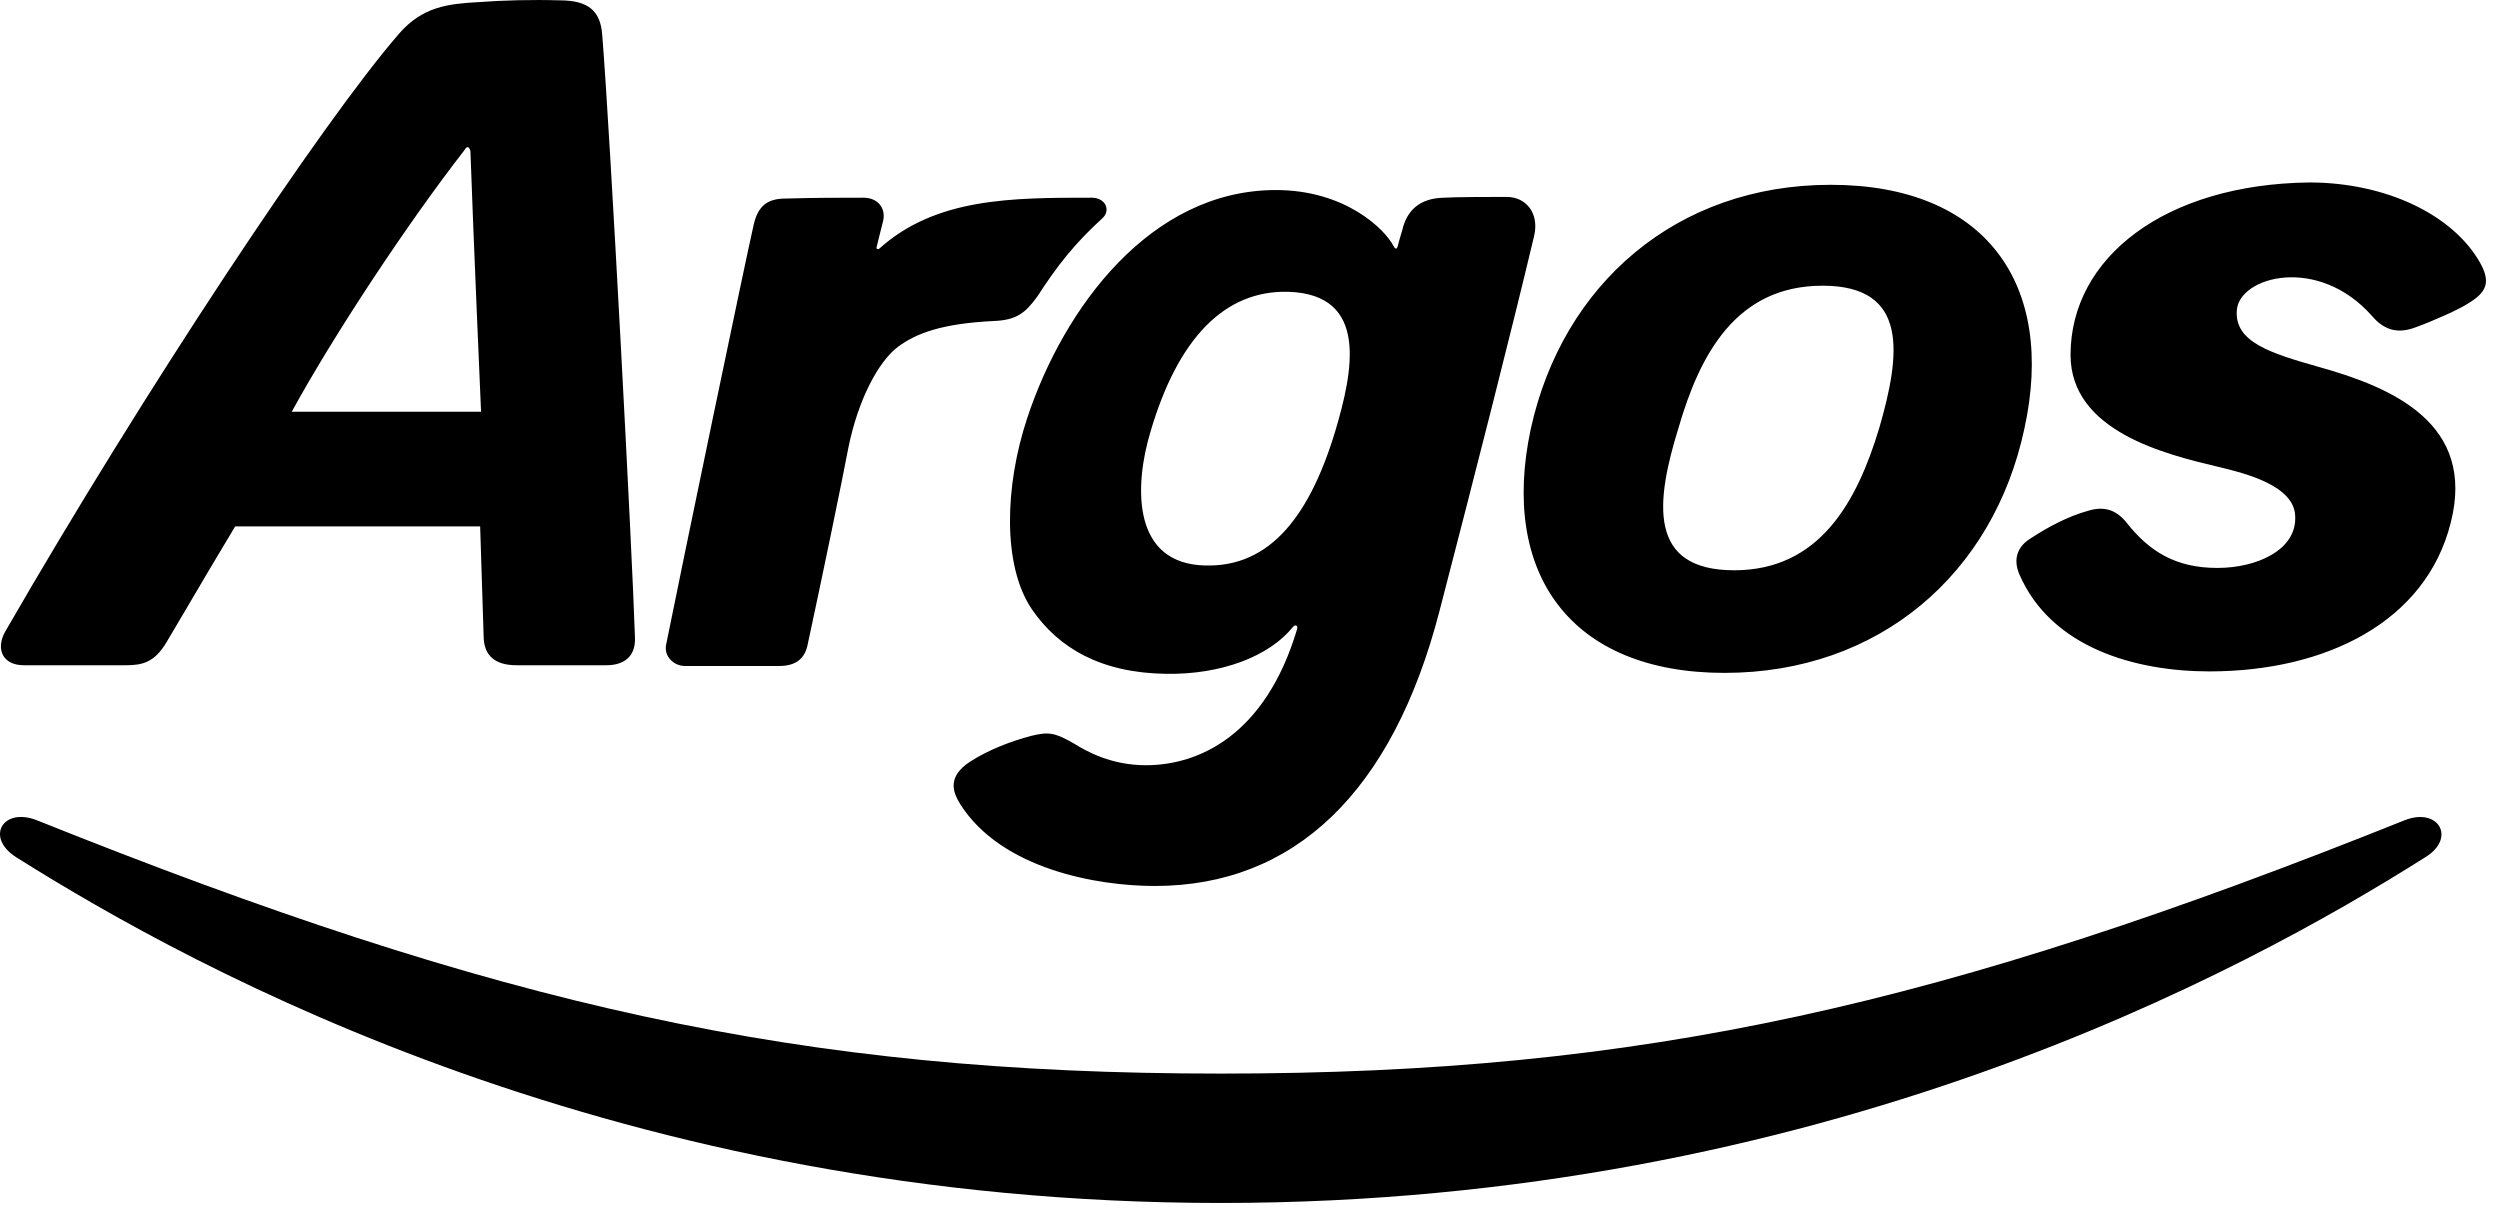 <?xml version="1.0" encoding="UTF-8"?>
<svg width="64px" height="31px" viewBox="0 0 64 31" version="1.1" xmlns="http://www.w3.org/2000/svg" xmlns:xlink="http://www.w3.org/1999/xlink">
    <title>idJFkaE9Au_1749043989917</title>
    <g id="Page-1" stroke="none" stroke-width="1" fill="none" fill-rule="evenodd">
        <g id="idJFkaE9Au_1749043989917" transform="translate(0, 0)" fill="#000000">
            <path d="M12.043,3.872 C12.111,5.881 12.315,10.54 12.315,10.54 L7.469,10.54 C8.556,8.553 10.458,5.682 11.885,3.85 C11.998,3.651 12.043,3.872 12.043,3.872 Z M12.27,0.053 C11.477,0.097 10.82,0.163 10.209,0.87 C8.239,3.144 3.71,9.965 0.133,16.169 C-0.116,16.611 0.065,17.03 0.608,17.03 L3.235,17.03 C3.665,17.03 3.959,16.942 4.254,16.456 C4.368,16.266 4.54,15.974 4.745,15.625 C5.111,15.002 5.584,14.198 6.02,13.476 L12.292,13.476 C12.292,13.476 12.36,15.573 12.383,16.346 C12.405,16.765 12.655,17.03 13.221,17.03 L15.53,17.03 C15.915,17.03 16.277,16.854 16.255,16.324 C16.187,14.138 15.621,3.409 15.417,0.892 C15.372,0.274 15.055,0.009 14.33,0.009 C13.628,-0.013 12.836,0.009 12.27,0.053 Z M56.757,11.944 C55.452,11.631 53.006,11.046 53.006,9.086 C53.006,6.591 55.428,4.715 59.119,4.671 C61.067,4.671 62.788,5.488 63.489,6.724 C63.761,7.21 63.671,7.474 63.195,7.761 C62.969,7.916 62.267,8.225 61.837,8.38 C61.429,8.534 61.067,8.49 60.727,8.093 C59.346,6.525 57.331,7.077 57.263,7.938 C57.195,8.755 58.123,9.042 59.368,9.395 C61.27,9.925 63.376,10.852 62.742,13.369 C62.108,15.93 59.527,17.188 56.561,17.188 C54.681,17.188 52.508,16.592 51.692,14.694 C51.534,14.318 51.647,14.009 51.941,13.811 C52.44,13.479 52.96,13.214 53.436,13.082 C53.843,12.95 54.16,13.038 54.432,13.369 C55.021,14.12 55.7,14.539 56.764,14.539 C57.783,14.539 58.802,14.075 58.757,13.214 C58.735,12.425 57.461,12.115 56.823,11.959 L56.81,11.956 L56.757,11.944 Z M62.091,21.943 C57.449,24.879 46.603,30.796 31.251,30.796 C15.899,30.796 5.075,24.879 0.411,21.943 C-0.382,21.435 0.071,20.663 0.932,20.994 C12.774,25.74 20.45,27.484 31.251,27.484 C42.052,27.484 49.728,25.74 61.57,20.994 C62.431,20.663 62.883,21.457 62.091,21.943 Z M48.109,10.957 C47.543,12.833 46.592,14.599 44.396,14.599 C42.177,14.599 42.381,12.855 42.969,10.957 C43.513,9.08 44.441,7.314 46.66,7.314 C48.879,7.314 48.653,9.08 48.109,10.957 Z M39.188,10.979 C38.395,14.688 40.207,17.226 44.147,17.226 C48.109,17.226 51.03,14.688 51.823,10.979 C52.638,7.27 50.827,4.731 46.864,4.731 C42.924,4.731 40.003,7.27 39.188,10.979 Z M36.852,15.638 C37.803,11.974 38.686,8.507 39.275,6.035 C39.411,5.439 39.049,5.041 38.573,5.041 L38.573,5.041 C38.233,5.041 37.237,5.041 36.92,5.063 C36.377,5.086 36.06,5.35 35.924,5.792 C35.913,5.845 35.897,5.898 35.875,5.969 L35.875,5.969 C35.852,6.045 35.823,6.14 35.788,6.278 C35.765,6.388 35.72,6.388 35.675,6.3 C35.448,5.858 34.429,4.865 32.663,4.865 C29.448,4.865 27.229,7.889 26.3,10.693 C25.712,12.459 25.666,14.49 26.414,15.594 C27.093,16.588 28.18,17.228 29.855,17.25 C31.259,17.272 32.482,16.808 33.093,16.058 C33.161,15.97 33.229,16.014 33.207,16.102 C32.392,18.84 30.671,19.59 29.335,19.59 C28.451,19.59 27.817,19.237 27.5,19.038 C27.002,18.751 26.844,18.729 26.391,18.84 C25.893,18.972 25.304,19.193 24.829,19.502 C24.262,19.877 24.376,20.253 24.58,20.584 C25.644,22.262 28.112,22.681 29.561,22.681 C33.139,22.681 35.652,20.275 36.852,15.638 Z M29.448,11.068 C30.15,8.662 31.35,7.426 32.98,7.47 C35.063,7.536 34.633,9.523 34.18,11.046 C33.478,13.364 32.392,14.601 30.693,14.468 C28.95,14.314 29.063,12.349 29.448,11.068 Z M27.945,5.061 C28.308,5.061 28.444,5.392 28.217,5.591 C27.515,6.231 27.062,6.805 26.564,7.578 C26.247,8.019 26.021,8.196 25.432,8.218 C24.119,8.284 23.462,8.527 22.986,8.88 C22.488,9.256 21.968,10.227 21.718,11.463 C21.56,12.302 21.062,14.709 20.677,16.497 C20.609,16.85 20.383,17.049 19.952,17.049 L17.529,17.049 C17.258,17.049 16.986,16.806 17.054,16.497 C17.507,14.245 19.069,6.739 19.296,5.745 C19.409,5.26 19.658,5.083 20.111,5.083 C20.858,5.061 21.492,5.061 22.103,5.061 C22.488,5.061 22.692,5.348 22.602,5.679 C22.568,5.823 22.534,5.955 22.505,6.066 C22.477,6.176 22.454,6.264 22.443,6.319 C22.421,6.386 22.488,6.386 22.511,6.364 C23.96,5.061 25.907,5.061 27.945,5.061 Z" id="Shape"></path>
        </g>
    </g>
</svg>
